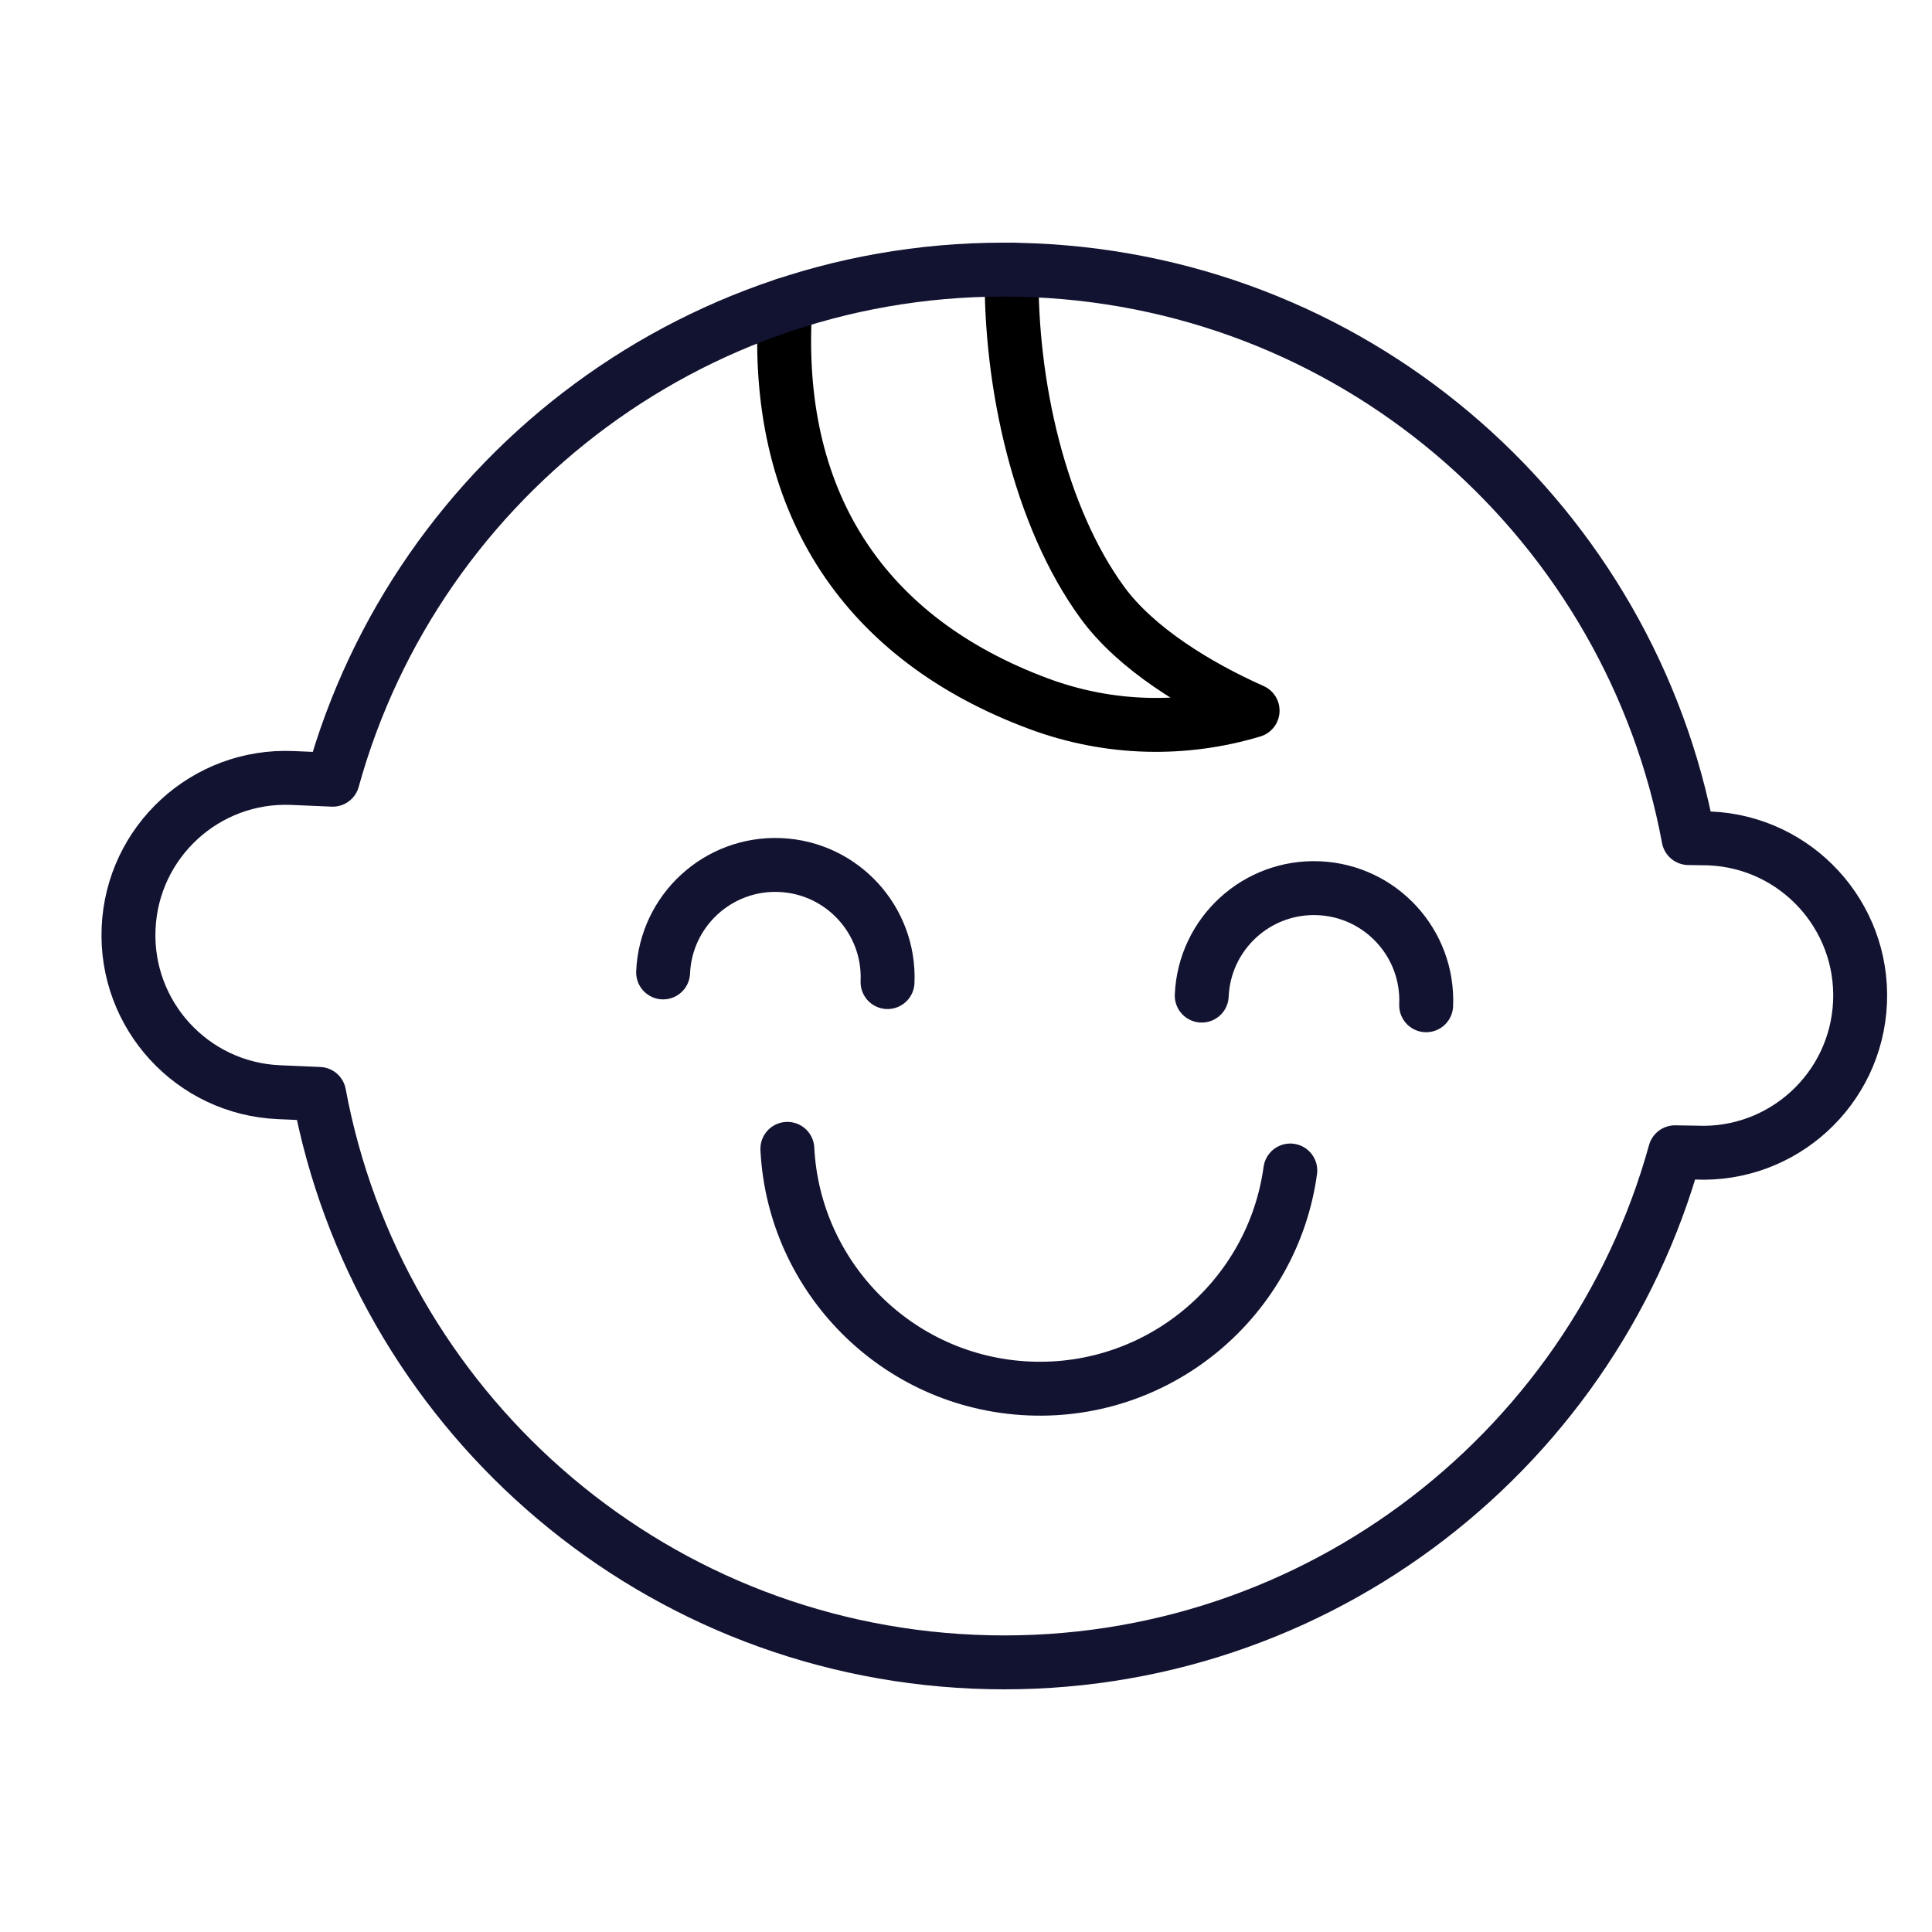 <svg xmlns="http://www.w3.org/2000/svg" xmlns:xlink="http://www.w3.org/1999/xlink" viewBox="0 0 430 430" width="430" height="430" preserveAspectRatio="xMidYMid meet" style="width: 100%; height: 100%; transform: translate3d(0px, 0px, 0px); content-visibility: visible;"><defs><clipPath id="__lottie_element_9353"><rect width="430" height="430" x="0" y="0"/></clipPath><clipPath id="__lottie_element_9355"><path d="M0,0 L430,0 L430,430 L0,430z"/></clipPath></defs><g clip-path="url(#__lottie_element_9353)"><g clip-path="url(#__lottie_element_9355)" transform="matrix(1,0,0,1,0,0)" opacity="1" style="display: block;"><g transform="matrix(0.999,0.043,-0.043,0.999,233.343,104.365)" opacity="1" style="display: block;"><g opacity="1" transform="matrix(1,0,0,1,0,0)"><path stroke-linecap="round" stroke-linejoin="round" fill-opacity="0" class="secondary" stroke="rgb(0,0,0)" stroke-opacity="1" stroke-width="12" d=" M-60.046,-34.02 C-60.085,-33.031 -60.104,-32.037 -60.104,-31.039 C-60.104,10.382 -39.315,39.57 0.074,52.307 C16.218,57.527 32.844,56.979 47.721,51.801 C35.22,46.869 21.234,39.159 13.315,29.259 C-1.486,10.755 -9.387,-18.644 -10.076,-43.961"/></g></g><g transform="matrix(0.999,0.043,-0.043,0.999,223.425,215)" opacity="1" style="display: block;"><g opacity="1" transform="matrix(1,0,0,1,0,0)"><path stroke-linecap="round" stroke-linejoin="round" fill-opacity="0" class="primary" stroke="rgb(18,19,49)" stroke-opacity="1" stroke-width="12" d=" M151.032,35 C135.165,103.747 73.568,155 0,155 C-73.568,155 -135.165,103.747 -151.032,35 C-151.032,35 -160,35 -160,35 C-179.33,35 -195,19.33 -195,0 C-195,-19.33 -179.33,-35 -160,-35 C-160,-35 -151.032,-35 -151.032,-35 C-135.165,-103.747 -73.568,-155 0,-155 C73.568,-155 135.165,-103.747 151.032,-35 C151.032,-35 155.742,-35.127 155.742,-35.127 C175.072,-35.127 190.742,-19.457 190.742,-0.127 C190.742,19.203 175.072,34.873 155.742,34.873 C155.742,34.873 151.032,35 151.032,35z"/></g></g><g transform="matrix(0.999,0.043,-0.043,0.999,232.225,226.508)" opacity="1" style="display: block;"><path stroke-linecap="round" stroke-linejoin="round" fill-opacity="0" class="primary" stroke="rgb(18,19,49)" stroke-opacity="1" stroke-width="12" d=" M-85,-6.43 C-85,-20.237 -73.807,-31.43 -60,-31.43 C-46.193,-31.43 -35,-20.237 -35,-6.43 M35,-6.43 C35,-20.237 46.193,-31.43 60,-31.43 C73.807,-31.43 85,-20.237 85,-6.43"/><g opacity="1" transform="matrix(1,0,0,1,0,0)"/><g opacity="1" transform="matrix(1,0,0,1,0,0)"/></g><g transform="matrix(0.999,0.043,-0.043,0.999,229.985,277.224)" opacity="1" style="display: block;"><g opacity="1" transform="matrix(1,0,0,1,0.401,-24.452)"><path stroke-linecap="round" stroke-linejoin="round" fill-opacity="0" class="primary" stroke="rgb(18,19,49)" stroke-opacity="1" stroke-width="12" d=" M56.025,5.296 C53.352,33.873 29.27,56.271 0,56.271 C-29.27,56.271 -53.352,33.873 -56.025,5.296"/></g></g></g></g></svg>